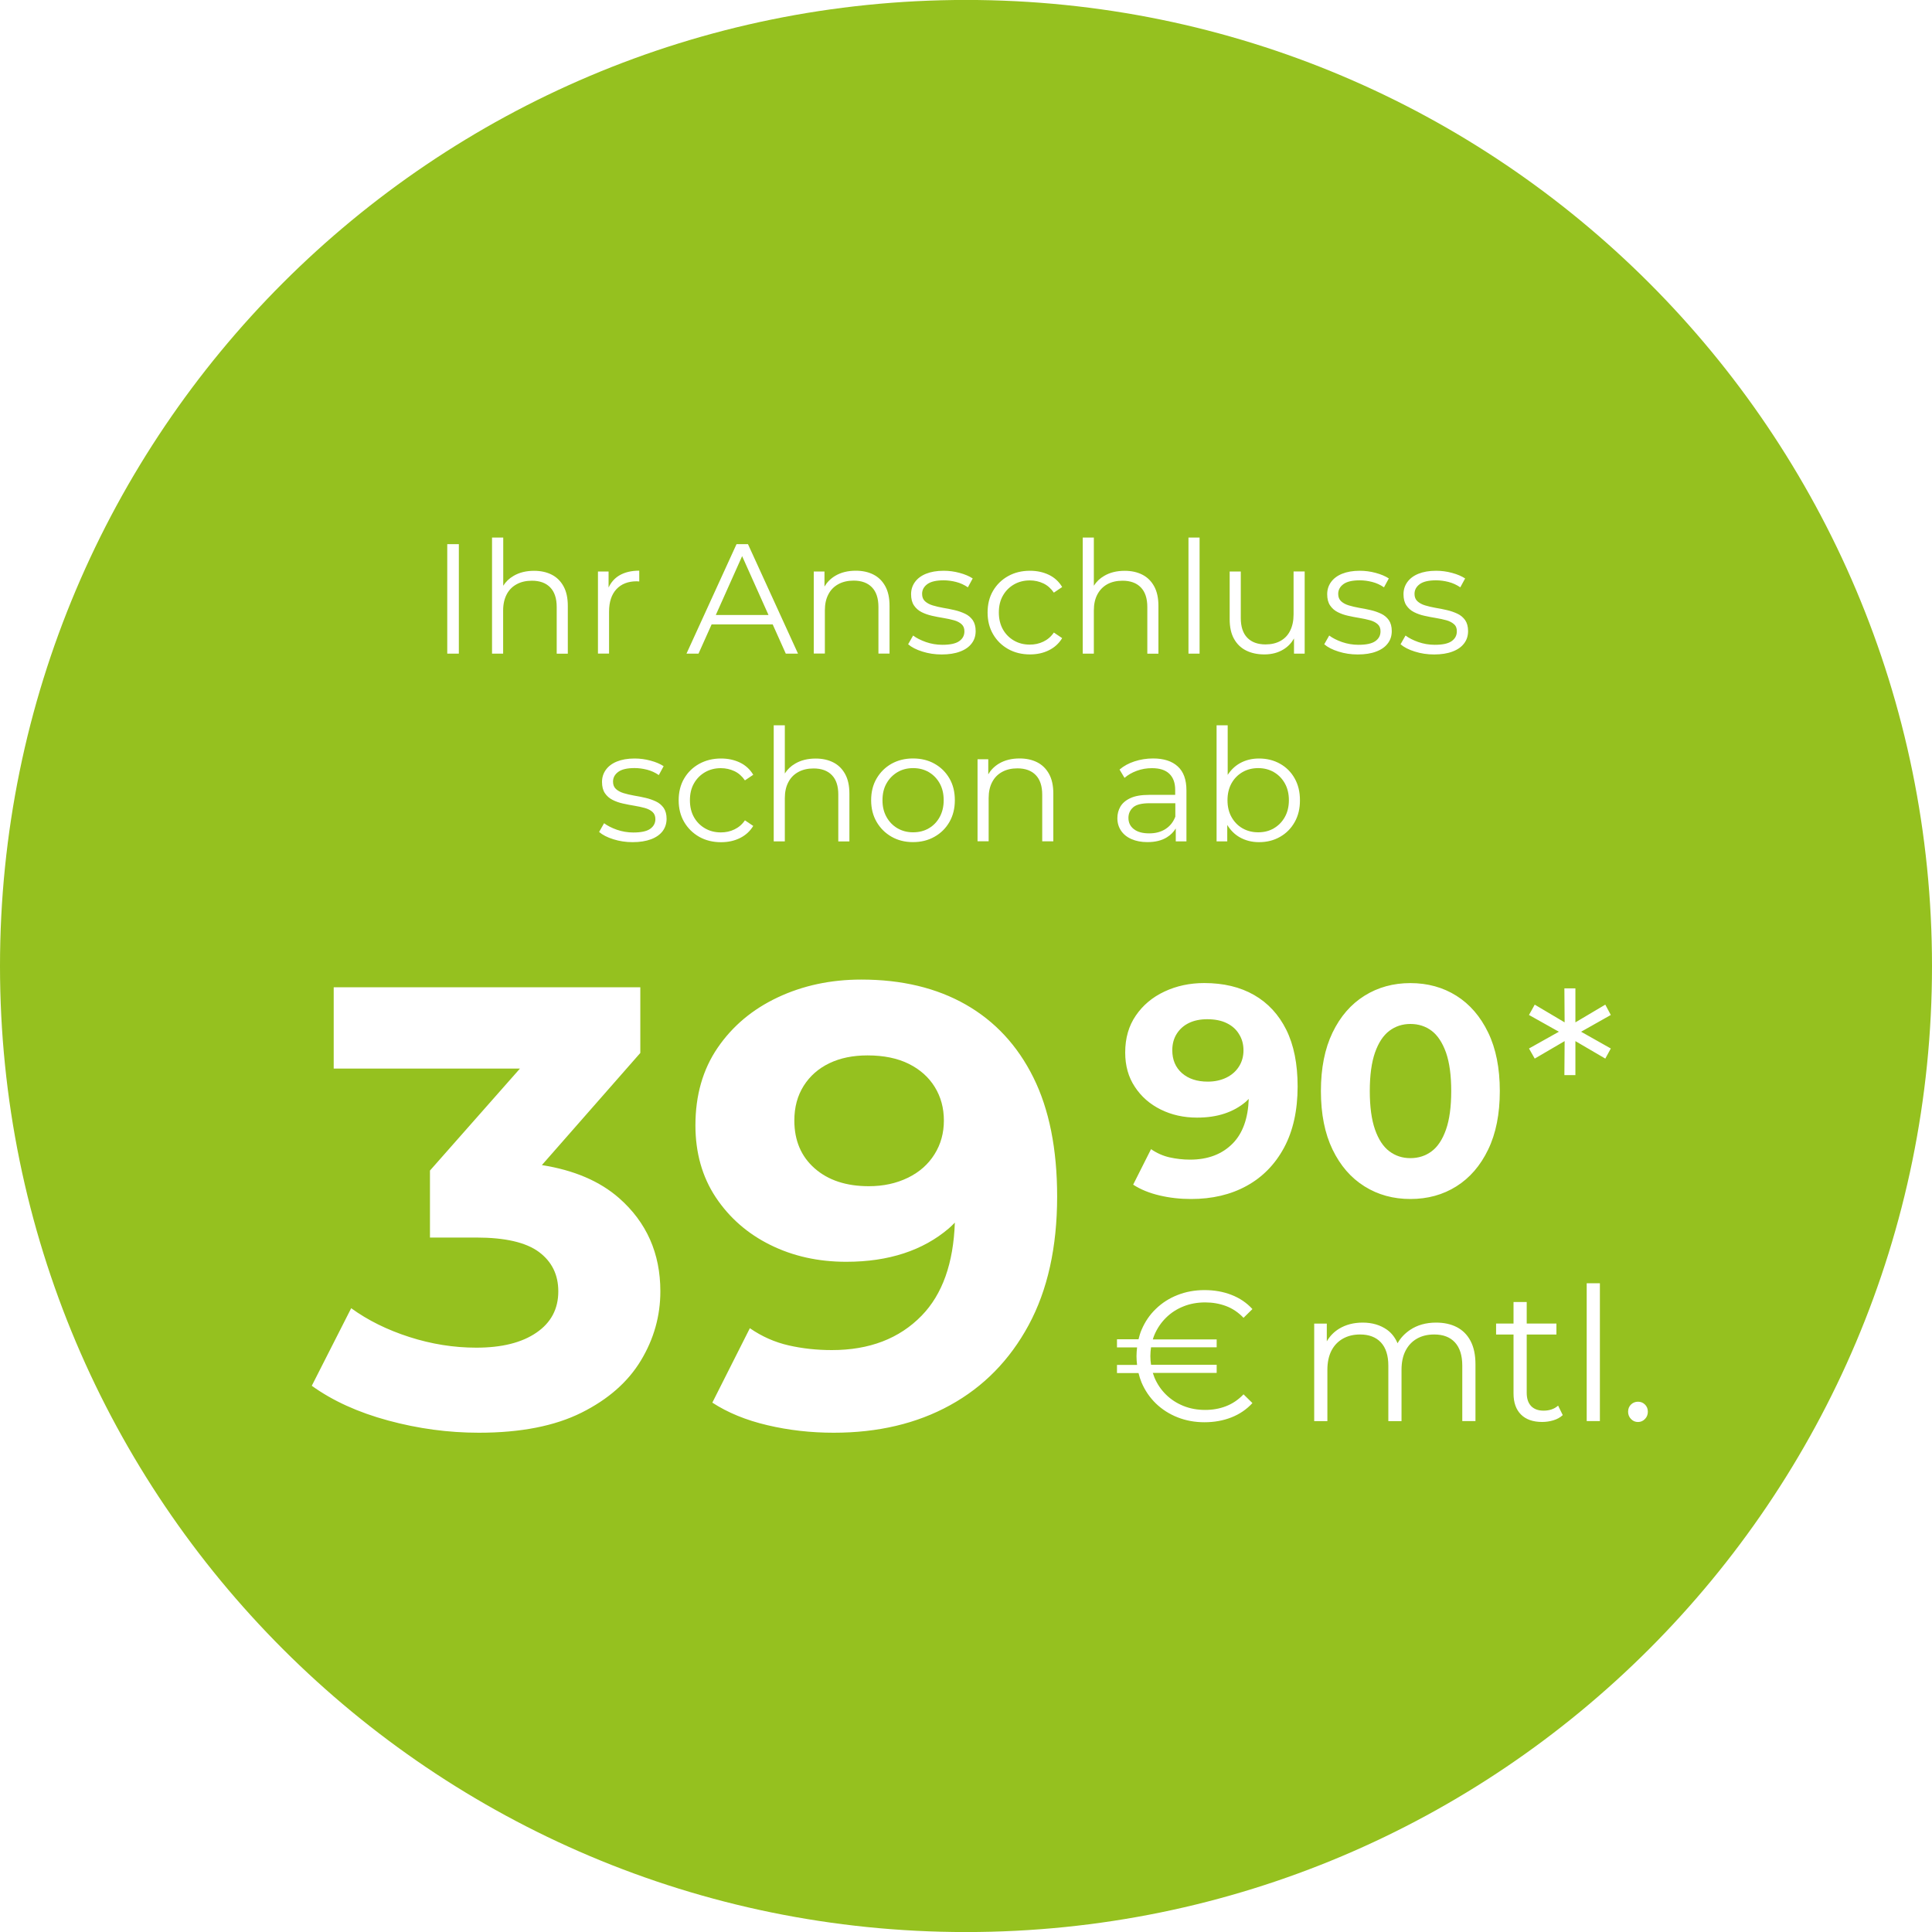 <?xml version="1.0" encoding="UTF-8"?>
<svg xmlns:serif="http://www.serif.com/" xmlns="http://www.w3.org/2000/svg" xmlns:xlink="http://www.w3.org/1999/xlink" version="1.1" id="Ebene_1" x="0px" y="0px" viewBox="0 0 400 400" style="enable-background:new 0 0 400 400;" xml:space="preserve">
<style type="text/css">
	.st0{fill:#95C11F;}
</style>
<g>
	<g>
		<path class="st0" d="M296.41,213.42c-1.26-0.95-2.72-1.42-4.41-1.42c-1.65,0-3.1,0.48-4.35,1.42c-1.26,0.95-2.25,2.45-2.97,4.5    c-0.72,2.05-1.08,4.72-1.08,7.97c0,3.25,0.36,5.91,1.08,7.97c0.72,2.05,1.71,3.56,2.97,4.5c1.26,0.95,2.7,1.42,4.35,1.42    c1.69,0,3.16-0.48,4.41-1.42c1.26-0.94,2.25-2.45,2.97-4.5c0.72-2.05,1.08-4.72,1.08-7.97c0-3.25-0.36-5.9-1.08-7.97    C298.64,215.87,297.66,214.37,296.41,213.42z"></path>
	</g>
	<g>
		<path class="st0" d="M254.02,211.85c-1.11-0.56-2.47-0.83-4.08-0.83c-1.44,0-2.69,0.25-3.77,0.77s-1.91,1.26-2.53,2.23    c-0.62,0.97-0.93,2.11-0.93,3.43c0,1.97,0.67,3.55,2,4.73c1.34,1.17,3.12,1.76,5.34,1.76c1.44,0,2.72-0.28,3.86-0.83    c1.13-0.56,2-1.33,2.62-2.32c0.62-0.99,0.92-2.1,0.92-3.33s-0.29-2.34-0.89-3.3C255.98,213.16,255.13,212.4,254.02,211.85z"></path>
	</g>
	<g>
		<polygon class="st0" points="159.11,127.33 153.65,115.14 148.2,127.33   "></polygon>
	</g>
	<g>
		<path class="st0" d="M188.16,220.26c-2.33-1.16-5.18-1.75-8.55-1.75c-3.03,0-5.66,0.54-7.9,1.62c-2.25,1.08-4.02,2.63-5.31,4.67    s-1.94,4.42-1.94,7.19c0,4.15,1.41,7.45,4.21,9.91s6.54,3.69,11.2,3.69c3.03,0,5.72-0.59,8.1-1.75c2.38-1.16,4.21-2.78,5.51-4.86    c1.3-2.07,1.94-4.4,1.94-6.99c0-2.59-0.63-4.9-1.88-6.93C192.28,223.02,190.49,221.42,188.16,220.26z"></path>
	</g>
	<g>
		<path class="st0" d="M263.74,159.86c-0.95-0.55-2.03-0.83-3.24-0.83c-1.2,0-2.3,0.27-3.26,0.83c-0.96,0.56-1.72,1.33-2.27,2.32    s-0.83,2.16-0.83,3.5c0,1.32,0.27,2.48,0.83,3.48s1.31,1.78,2.27,2.33c0.96,0.55,2.04,0.83,3.26,0.83c1.21,0,2.29-0.27,3.24-0.83    c0.95-0.56,1.71-1.33,2.27-2.33s0.84-2.17,0.84-3.48c0-1.34-0.28-2.5-0.84-3.5C265.45,161.19,264.7,160.42,263.74,159.86z"></path>
	</g>
	<g>
		<path class="st0" d="M243.34,166.3H238c-1.64,0-2.78,0.29-3.42,0.87c-0.64,0.59-0.95,1.31-0.95,2.17c0,0.97,0.37,1.75,1.13,2.33    c0.76,0.59,1.81,0.87,3.18,0.87c1.3,0,2.41-0.29,3.35-0.89c0.94-0.6,1.62-1.45,2.05-2.57L243.34,166.3L243.34,166.3z"></path>
	</g>
	<g>
		<path class="st0" d="M183.55,169.16c0.56,1,1.32,1.78,2.27,2.33c0.95,0.55,2.02,0.83,3.21,0.83c1.23,0,2.32-0.27,3.27-0.83    c0.95-0.55,1.7-1.33,2.25-2.33s0.83-2.17,0.83-3.48c0-1.34-0.27-2.5-0.83-3.5c-0.55-0.99-1.31-1.76-2.25-2.32    c-0.95-0.55-2.03-0.83-3.24-0.83c-1.21,0-2.29,0.27-3.24,0.83c-0.95,0.56-1.71,1.33-2.27,2.32c-0.57,0.99-0.84,2.16-0.84,3.5    C182.7,167,182.99,168.16,183.55,169.16z"></path>
	</g>
	<g>
		<g>
			<path class="st0" d="M200-0.01C89.54-0.01,0,89.54,0,200.01c0,110.46,89.54,200,200,200s200-89.54,200-200     C400.01,89.54,310.47-0.01,200-0.01z M301.03,129.23c-0.39-0.35-0.92-0.63-1.57-0.81c-0.65-0.18-1.38-0.34-2.17-0.47     c-0.8-0.13-1.59-0.28-2.38-0.46c-0.79-0.17-1.51-0.43-2.16-0.76c-0.65-0.33-1.17-0.79-1.57-1.38c-0.4-0.59-0.6-1.36-0.6-2.33     c0-0.93,0.26-1.76,0.78-2.49s1.28-1.32,2.29-1.73s2.23-0.63,3.67-0.63c1.1,0,2.21,0.14,3.3,0.44c1.09,0.29,2,0.68,2.72,1.15     l-1,1.84c-0.76-0.52-1.57-0.89-2.43-1.11c-0.86-0.22-1.73-0.34-2.59-0.34c-1.53,0-2.66,0.26-3.38,0.79     c-0.72,0.53-1.08,1.2-1.08,2.02c0,0.65,0.2,1.15,0.6,1.52c0.39,0.36,0.93,0.66,1.59,0.86s1.39,0.37,2.17,0.51     c0.79,0.13,1.58,0.28,2.37,0.47c0.79,0.18,1.51,0.44,2.17,0.75c0.66,0.31,1.18,0.76,1.59,1.33c0.39,0.58,0.6,1.33,0.6,2.25     c0,0.99-0.27,1.85-0.83,2.57c-0.55,0.73-1.35,1.29-2.4,1.68c-1.05,0.4-2.32,0.6-3.81,0.6c-1.41,0-2.73-0.2-3.99-0.6     c-1.26-0.39-2.24-0.9-2.95-1.51l1.03-1.81c0.69,0.52,1.58,0.97,2.65,1.35c1.08,0.37,2.22,0.57,3.4,0.57     c1.62,0,2.78-0.25,3.5-0.76c0.72-0.51,1.07-1.18,1.07-2.02C301.64,130.08,301.44,129.58,301.03,129.23z M285.23,129.23     c-0.39-0.35-0.92-0.63-1.57-0.81c-0.65-0.18-1.38-0.34-2.17-0.47c-0.8-0.13-1.59-0.28-2.38-0.46c-0.79-0.17-1.51-0.43-2.16-0.76     s-1.17-0.79-1.57-1.38c-0.4-0.59-0.6-1.36-0.6-2.33c0-0.93,0.26-1.76,0.78-2.49s1.28-1.32,2.29-1.73s2.23-0.63,3.67-0.63     c1.1,0,2.21,0.14,3.3,0.44c1.09,0.29,2,0.68,2.72,1.15l-1,1.84c-0.76-0.52-1.57-0.89-2.43-1.11c-0.86-0.22-1.73-0.34-2.59-0.34     c-1.53,0-2.66,0.26-3.38,0.79c-0.72,0.53-1.08,1.2-1.08,2.02c0,0.65,0.2,1.15,0.6,1.52s0.93,0.66,1.59,0.86     c0.66,0.2,1.39,0.37,2.17,0.51c0.79,0.13,1.58,0.28,2.37,0.47c0.79,0.18,1.51,0.44,2.17,0.75s1.18,0.76,1.59,1.33     c0.39,0.58,0.6,1.33,0.6,2.25c0,0.99-0.27,1.85-0.83,2.57c-0.55,0.73-1.35,1.29-2.4,1.68c-1.05,0.4-2.32,0.6-3.81,0.6     c-1.41,0-2.73-0.2-3.99-0.6c-1.26-0.39-2.24-0.9-2.95-1.51l1.03-1.81c0.69,0.52,1.58,0.97,2.65,1.35     c1.08,0.37,2.22,0.57,3.4,0.57c1.62,0,2.78-0.25,3.5-0.76c0.72-0.51,1.07-1.18,1.07-2.02     C285.83,130.08,285.63,129.58,285.23,129.23z M246.06,111.3h2.3v24.03h-2.3V111.3z M245.64,163.64v10.56h-2.21v-2.68     c-0.45,0.73-1.05,1.35-1.83,1.83c-1.07,0.67-2.41,1-4.03,1c-1.28,0-2.38-0.21-3.32-0.63c-0.94-0.41-1.66-1-2.16-1.75     c-0.5-0.75-0.75-1.6-0.75-2.57c0-0.89,0.21-1.69,0.63-2.41c0.43-0.72,1.11-1.31,2.07-1.75c0.96-0.45,2.25-0.67,3.87-0.67h5.4     v-1.03c0-1.45-0.4-2.56-1.21-3.34c-0.81-0.78-2.01-1.16-3.61-1.16c-1.1,0-2.15,0.18-3.14,0.55c-0.99,0.36-1.83,0.85-2.53,1.46     l-1.03-1.72c0.86-0.74,1.9-1.31,3.11-1.7c1.2-0.39,2.48-0.6,3.83-0.6c2.21,0,3.91,0.55,5.1,1.64     C245.04,159.76,245.64,161.41,245.64,163.64z M202.4,157.19h2.21v3.12c0.54-0.91,1.28-1.66,2.24-2.23     c1.18-0.7,2.6-1.05,4.24-1.05c1.39,0,2.59,0.26,3.64,0.79c1.05,0.53,1.87,1.34,2.46,2.41c0.6,1.08,0.89,2.44,0.89,4.08v9.88h-2.3     v-9.66c0-1.79-0.45-3.15-1.35-4.07c-0.89-0.92-2.16-1.38-3.78-1.38c-1.21,0-2.27,0.24-3.16,0.73c-0.9,0.49-1.59,1.18-2.07,2.11     c-0.49,0.92-0.73,2.02-0.73,3.32v8.94h-2.3V157.19z M199.08,129.23c-0.39-0.35-0.92-0.63-1.57-0.81     c-0.65-0.18-1.38-0.34-2.17-0.47c-0.8-0.13-1.59-0.28-2.38-0.46s-1.51-0.43-2.16-0.76c-0.65-0.33-1.17-0.79-1.57-1.38     c-0.4-0.59-0.6-1.36-0.6-2.33c0-0.93,0.26-1.76,0.78-2.49s1.28-1.32,2.29-1.73s2.23-0.63,3.67-0.63c1.1,0,2.21,0.14,3.3,0.44     c1.09,0.29,2,0.68,2.72,1.15l-1,1.84c-0.76-0.52-1.57-0.89-2.43-1.11c-0.86-0.22-1.73-0.34-2.59-0.34     c-1.53,0-2.66,0.26-3.38,0.79c-0.72,0.53-1.08,1.2-1.08,2.02c0,0.65,0.2,1.15,0.6,1.52s0.93,0.66,1.59,0.86     c0.66,0.2,1.39,0.37,2.17,0.51c0.79,0.13,1.58,0.28,2.37,0.47c0.79,0.18,1.51,0.44,2.17,0.75c0.66,0.31,1.18,0.76,1.59,1.33     c0.39,0.58,0.6,1.33,0.6,2.25c0,0.99-0.27,1.85-0.83,2.57c-0.55,0.73-1.35,1.29-2.4,1.68c-1.05,0.4-2.32,0.6-3.81,0.6     c-1.41,0-2.73-0.2-3.99-0.6c-1.26-0.39-2.24-0.9-2.95-1.51l1.03-1.81c0.69,0.52,1.58,0.97,2.65,1.35     c1.08,0.37,2.22,0.57,3.4,0.57c1.62,0,2.78-0.25,3.5-0.76s1.07-1.18,1.07-2.02C199.68,130.08,199.47,129.58,199.08,129.23z      M189.02,157.03c1.68,0,3.18,0.36,4.48,1.1c1.31,0.74,2.33,1.75,3.08,3.05c0.75,1.3,1.11,2.79,1.11,4.5     c0,1.68-0.37,3.18-1.11,4.48c-0.75,1.31-1.77,2.33-3.1,3.08c-1.32,0.75-2.8,1.11-4.47,1.11c-1.64,0-3.12-0.37-4.42-1.11     c-1.31-0.75-2.34-1.77-3.1-3.08s-1.13-2.8-1.13-4.48c0-1.7,0.37-3.21,1.13-4.5c0.76-1.3,1.78-2.31,3.08-3.05     C185.88,157.4,187.36,157.03,189.02,157.03z M168.49,118.32h2.21v3.12c0.54-0.91,1.28-1.66,2.24-2.23     c1.18-0.7,2.6-1.05,4.24-1.05c1.39,0,2.59,0.26,3.64,0.79c1.05,0.53,1.87,1.34,2.46,2.41c0.6,1.08,0.89,2.44,0.89,4.08v9.88h-2.3     v-9.66c0-1.79-0.45-3.15-1.35-4.07c-0.89-0.92-2.16-1.38-3.78-1.38c-1.21,0-2.27,0.24-3.16,0.73c-0.9,0.49-1.59,1.18-2.07,2.11     c-0.49,0.92-0.73,2.02-0.73,3.32v8.94h-2.3V118.32z M172.23,160.48c-0.89-0.92-2.16-1.38-3.78-1.38c-1.21,0-2.27,0.24-3.16,0.73     c-0.9,0.49-1.59,1.18-2.07,2.11c-0.49,0.92-0.73,2.02-0.73,3.32v8.94h-2.3v-24.03h2.3v9.97c0.53-0.83,1.23-1.52,2.14-2.04     c1.18-0.7,2.6-1.05,4.24-1.05c1.39,0,2.59,0.26,3.64,0.79s1.87,1.34,2.46,2.41c0.6,1.08,0.89,2.44,0.89,4.08v9.88h-2.3v-9.66     C173.57,162.76,173.13,161.4,172.23,160.48z M152.49,112.66h2.37l10.36,22.67h-2.53l-2.71-6.05h-12.65l-2.71,6.05h-2.49     L152.49,112.66z M123.8,118.32H126v3.32c0.49-1.04,1.2-1.88,2.17-2.47c1.12-0.68,2.51-1.02,4.18-1.02v2.24     c-0.09,0-0.17,0-0.26-0.02c-0.09-0.01-0.17-0.02-0.26-0.02c-1.79,0-3.2,0.55-4.21,1.64c-1.01,1.09-1.52,2.64-1.52,4.65v8.68h-2.3     L123.8,118.32L123.8,118.32z M101.89,111.3h2.3v9.97c0.53-0.83,1.23-1.52,2.14-2.04c1.18-0.7,2.6-1.05,4.24-1.05     c1.39,0,2.59,0.26,3.64,0.79c1.05,0.53,1.87,1.34,2.46,2.41c0.6,1.08,0.89,2.44,0.89,4.08v9.88h-2.3v-9.66     c0-1.79-0.45-3.15-1.35-4.07c-0.89-0.92-2.16-1.38-3.78-1.38c-1.21,0-2.27,0.24-3.16,0.73c-0.9,0.49-1.59,1.18-2.07,2.11     s-0.73,2.02-0.73,3.32v8.94h-2.3V111.3H101.89z M92.6,112.66H95v22.67h-2.4V112.66z M132.7,281.66     c-2.68,4.45-6.78,8.06-12.31,10.82c-5.53,2.76-12.61,4.15-21.24,4.15c-6.31,0-12.57-0.84-18.79-2.53     c-6.21-1.68-11.49-4.08-15.81-7.19l8.16-16.06c3.45,2.51,7.47,4.49,12.04,5.96s9.2,2.21,13.87,2.21c5.26,0,9.41-1.03,12.44-3.11     c3.03-2.07,4.53-4.92,4.53-8.55c0-3.45-1.34-6.17-4.02-8.16c-2.68-1.98-6.99-2.98-12.96-2.98h-9.59v-13.87l18.63-21.11H69.09     v-16.84h63.48v13.6l-20.38,23.22c6.66,1.05,11.99,3.33,15.98,6.83c5.7,5.01,8.55,11.45,8.55,19.3     C136.72,272.44,135.38,277.21,132.7,281.66z M137.19,172.08c-0.55,0.72-1.35,1.29-2.4,1.68c-1.05,0.39-2.32,0.6-3.81,0.6     c-1.41,0-2.73-0.2-3.99-0.6c-1.26-0.39-2.24-0.9-2.95-1.51l1.03-1.81c0.69,0.52,1.58,0.97,2.65,1.35     c1.08,0.37,2.22,0.57,3.4,0.57c1.62,0,2.78-0.25,3.5-0.76c0.71-0.51,1.07-1.18,1.07-2.02c0-0.63-0.2-1.11-0.6-1.48     c-0.39-0.35-0.92-0.63-1.57-0.81c-0.65-0.18-1.38-0.34-2.17-0.47c-0.8-0.13-1.59-0.28-2.38-0.46c-0.79-0.17-1.51-0.43-2.16-0.76     c-0.65-0.33-1.17-0.79-1.57-1.38c-0.4-0.59-0.6-1.36-0.6-2.33c0-0.93,0.26-1.76,0.78-2.49c0.52-0.73,1.28-1.32,2.29-1.73     c1.01-0.41,2.23-0.63,3.67-0.63c1.1,0,2.21,0.14,3.3,0.44c1.1,0.29,2,0.68,2.72,1.15l-1,1.84c-0.76-0.52-1.57-0.89-2.43-1.11     c-0.86-0.22-1.73-0.34-2.59-0.34c-1.53,0-2.66,0.26-3.38,0.79s-1.08,1.2-1.08,2.02c0,0.65,0.2,1.15,0.6,1.52     c0.39,0.36,0.93,0.66,1.59,0.86c0.66,0.2,1.39,0.37,2.17,0.51c0.79,0.13,1.58,0.28,2.37,0.47c0.79,0.18,1.51,0.44,2.17,0.75     s1.18,0.76,1.59,1.33c0.39,0.58,0.6,1.33,0.6,2.25C138.01,170.49,137.73,171.35,137.19,172.08z M141.64,170.17     c-0.76-1.31-1.13-2.8-1.13-4.48c0-1.7,0.37-3.21,1.13-4.5c0.76-1.3,1.8-2.31,3.13-3.05c1.33-0.73,2.83-1.1,4.51-1.1     c1.45,0,2.75,0.28,3.92,0.84c1.16,0.56,2.09,1.41,2.75,2.53l-1.72,1.16c-0.59-0.86-1.31-1.5-2.17-1.91     c-0.86-0.4-1.8-0.62-2.81-0.62c-1.21,0-2.3,0.27-3.27,0.83c-0.97,0.56-1.74,1.33-2.3,2.32c-0.57,0.99-0.84,2.16-0.84,3.5     c0,1.34,0.28,2.51,0.84,3.5c0.56,0.99,1.33,1.76,2.3,2.32c0.97,0.56,2.06,0.83,3.27,0.83c1.01,0,1.95-0.2,2.81-0.62     c0.86-0.41,1.59-1.03,2.17-1.88l1.72,1.16c-0.67,1.1-1.59,1.94-2.75,2.51c-1.16,0.58-2.47,0.86-3.92,0.86     c-1.68,0-3.19-0.37-4.51-1.11C143.43,172.49,142.4,171.47,141.64,170.17z M212.97,274.35c-3.93,7.26-9.35,12.78-16.26,16.58     c-6.91,3.81-14.94,5.7-24.1,5.7c-4.75,0-9.33-0.52-13.73-1.56c-4.4-1.03-8.21-2.59-11.4-4.67l7.77-15.41     c2.5,1.73,5.18,2.91,8.04,3.56c2.85,0.65,5.83,0.97,8.94,0.97c7.77,0,13.97-2.38,18.59-7.13c4.3-4.42,6.58-10.86,6.87-19.26     c-0.4,0.4-0.8,0.81-1.23,1.18c-2.68,2.29-5.79,4.02-9.33,5.18c-3.54,1.16-7.51,1.75-11.92,1.75c-5.79,0-11.03-1.16-15.74-3.5     c-4.71-2.33-8.46-5.62-11.28-9.85c-2.8-4.23-4.21-9.2-4.21-14.9c0-6.21,1.53-11.57,4.6-16.06c3.07-4.49,7.21-7.97,12.44-10.43     c5.22-2.46,10.99-3.69,17.3-3.69c8.38,0,15.59,1.73,21.64,5.18c6.04,3.45,10.71,8.48,13.99,15.09     c3.28,6.61,4.92,14.84,4.92,24.68C218.86,258.23,216.89,267.09,212.97,274.35z M207.64,130.31c0.56,0.99,1.33,1.76,2.3,2.32     c0.97,0.56,2.06,0.83,3.27,0.83c1.01,0,1.95-0.2,2.81-0.62c0.86-0.41,1.59-1.03,2.17-1.88l1.72,1.16     c-0.67,1.1-1.59,1.94-2.75,2.51c-1.16,0.58-2.47,0.86-3.92,0.86c-1.68,0-3.19-0.37-4.51-1.11c-1.33-0.75-2.37-1.77-3.13-3.08     s-1.13-2.8-1.13-4.48c0-1.71,0.37-3.21,1.13-4.5s1.8-2.31,3.13-3.05s2.83-1.1,4.51-1.1c1.45,0,2.75,0.28,3.92,0.84     c1.16,0.56,2.09,1.41,2.75,2.53l-1.72,1.16c-0.59-0.86-1.31-1.5-2.17-1.91c-0.86-0.41-1.8-0.62-2.81-0.62     c-1.21,0-2.3,0.27-3.27,0.83c-0.97,0.56-1.74,1.33-2.3,2.32c-0.57,0.99-0.84,2.16-0.84,3.5     C206.8,128.15,207.09,129.32,207.64,130.31z M227.2,123.07c-0.49,0.92-0.73,2.02-0.73,3.32v8.94h-2.3V111.3h2.3v9.97     c0.53-0.83,1.23-1.52,2.14-2.04c1.18-0.7,2.6-1.05,4.24-1.05c1.39,0,2.59,0.26,3.64,0.79c1.05,0.53,1.87,1.34,2.46,2.41     c0.6,1.08,0.89,2.44,0.89,4.08v9.88h-2.3v-9.66c0-1.79-0.45-3.15-1.35-4.07c-0.89-0.92-2.16-1.38-3.78-1.38     c-1.21,0-2.27,0.24-3.16,0.73C228.37,121.45,227.68,122.16,227.2,123.07z M251.9,277.25v1.69h-13.59     c-0.08,0.59-0.14,1.18-0.14,1.81c0,0.63,0.05,1.22,0.14,1.81h13.59v1.69h-13.22c0.1,0.32,0.21,0.64,0.33,0.94     c0.57,1.35,1.36,2.53,2.39,3.54c1.02,1.01,2.23,1.79,3.61,2.35c1.39,0.56,2.89,0.83,4.53,0.83c1.51,0,2.95-0.25,4.29-0.77     c1.35-0.52,2.56-1.34,3.63-2.46l1.84,1.81c-1.2,1.31-2.66,2.3-4.36,2.97c-1.71,0.67-3.56,1-5.56,1c-2,0-3.86-0.34-5.58-1.02     c-1.72-0.68-3.21-1.64-4.48-2.86c-1.27-1.23-2.26-2.68-2.97-4.34c-0.26-0.63-0.47-1.29-0.63-1.96h-4.46v-1.69h4.16     c-0.07-0.59-0.12-1.18-0.12-1.81c0-0.62,0.05-1.21,0.12-1.81h-4.16v-1.69h4.46c0.16-0.68,0.36-1.34,0.63-1.96     c0.71-1.67,1.69-3.12,2.97-4.34c1.27-1.23,2.76-2.19,4.48-2.86c1.72-0.68,3.57-1.02,5.58-1.02s3.86,0.32,5.56,0.98     c1.7,0.66,3.16,1.63,4.36,2.95l-1.84,1.81c-1.07-1.12-2.29-1.94-3.63-2.44c-1.35-0.5-2.77-0.75-4.29-0.75     c-1.64,0-3.16,0.27-4.53,0.83c-1.39,0.55-2.59,1.34-3.61,2.35c-1.02,1.01-1.82,2.2-2.39,3.54c-0.13,0.3-0.24,0.62-0.33,0.94     h13.22V277.25z M265.84,237.63c-1.87,3.46-4.45,6.09-7.75,7.9c-3.29,1.81-7.13,2.71-11.49,2.71c-2.27,0-4.44-0.24-6.55-0.74     c-2.1-0.5-3.91-1.23-5.44-2.23l3.7-7.35c1.19,0.82,2.47,1.39,3.83,1.7c1.36,0.3,2.78,0.47,4.26,0.47c3.7,0,6.66-1.13,8.86-3.39     c2.05-2.11,3.14-5.18,3.28-9.18c-0.19,0.19-0.38,0.38-0.59,0.57c-1.28,1.09-2.75,1.91-4.44,2.47s-3.58,0.83-5.68,0.83     c-2.75,0-5.26-0.56-7.5-1.67c-2.25-1.11-4.04-2.67-5.37-4.7c-1.34-2.01-2-4.38-2-7.11c0-2.97,0.73-5.52,2.2-7.65     c1.46-2.14,3.43-3.8,5.93-4.97c2.49-1.17,5.23-1.76,8.24-1.76c3.99,0,7.43,0.82,10.31,2.47c2.88,1.65,5.1,4.05,6.67,7.2     c1.56,3.15,2.35,7.06,2.35,11.76C268.65,229.94,267.71,234.16,265.84,237.63z M268.05,170.2c-0.74,1.31-1.74,2.33-3.03,3.06     c-1.29,0.74-2.73,1.1-4.35,1.1c-1.49,0-2.82-0.34-4.02-1.02c-1.05-0.6-1.89-1.46-2.56-2.54v3.4h-2.21v-24.03h2.3v10.26     c0.66-1.01,1.49-1.82,2.49-2.39c1.18-0.67,2.51-1,3.99-1c1.62,0,3.07,0.36,4.35,1.08c1.29,0.72,2.3,1.73,3.03,3.03     c0.74,1.3,1.1,2.8,1.1,4.53C269.15,167.38,268.79,168.89,268.05,170.2z M270.12,135.33h-2.21v-3.14     c-0.53,0.92-1.23,1.68-2.16,2.25c-1.13,0.7-2.46,1.05-3.97,1.05c-1.45,0-2.71-0.27-3.79-0.81c-1.08-0.54-1.91-1.35-2.51-2.43     s-0.89-2.43-0.89-4.05v-9.88h2.3v9.62c0,1.81,0.45,3.18,1.35,4.1c0.89,0.92,2.16,1.38,3.78,1.38c1.18,0,2.22-0.24,3.1-0.73     c0.87-0.49,1.55-1.19,2-2.13c0.46-0.93,0.7-2.04,0.7-3.34v-8.91h2.3L270.12,135.33L270.12,135.33z M305.48,294.22h-2.73v-11.46     c0-2.13-0.51-3.73-1.52-4.83s-2.44-1.64-4.29-1.64c-1.39,0-2.58,0.29-3.59,0.87s-1.79,1.41-2.35,2.5     c-0.56,1.09-0.83,2.41-0.83,3.95v10.62h-2.73v-11.47c0-2.13-0.52-3.73-1.54-4.83c-1.02-1.09-2.46-1.64-4.31-1.64     c-1.36,0-2.55,0.29-3.57,0.87s-1.81,1.41-2.37,2.5c-0.55,1.09-0.83,2.41-0.83,3.95v10.62h-2.73v-20.19h2.61v3.67     c0.62-1.07,1.46-1.95,2.56-2.62c1.37-0.83,3-1.26,4.87-1.26c1.97,0,3.65,0.5,5.04,1.48c0.96,0.69,1.68,1.63,2.18,2.8     c0.61-1.09,1.47-2.01,2.58-2.76c1.5-1.01,3.3-1.52,5.4-1.52c1.64,0,3.07,0.31,4.29,0.94c1.21,0.63,2.17,1.58,2.84,2.86     c0.68,1.29,1.02,2.89,1.02,4.85L305.48,294.22L305.48,294.22z M301.53,245.62c-2.78,1.75-5.96,2.62-9.53,2.62     c-3.54,0-6.71-0.87-9.5-2.62c-2.8-1.75-5-4.29-6.61-7.62c-1.61-3.33-2.41-7.37-2.41-12.11s0.8-8.77,2.41-12.11     c1.61-3.34,3.81-5.87,6.61-7.62c2.79-1.75,5.97-2.62,9.5-2.62c3.58,0,6.76,0.88,9.53,2.62c2.78,1.75,4.97,4.29,6.58,7.62     c1.61,3.33,2.41,7.37,2.41,12.11c0,4.74-0.8,8.77-2.41,12.11C306.5,241.34,304.31,243.87,301.53,245.62z M321.61,294.06     c-0.76,0.23-1.53,0.34-2.33,0.34c-1.9,0-3.36-0.52-4.38-1.54c-1.02-1.02-1.54-2.47-1.54-4.34V276.3h-3.61v-2.27h3.61v-4.46h2.73     v4.46h6.15v2.27h-6.15v12.07c0,1.18,0.3,2.09,0.9,2.73c0.61,0.64,1.47,0.96,2.6,0.96c1.2,0,2.21-0.34,3-1.04l0.96,1.96     C323.02,293.48,322.37,293.83,321.61,294.06z M331.24,294.22h-2.73v-28.54h2.73V294.22z M333.5,217.08l-1.14,2.09l-6.19-3.62     v7.04h-2.28l0.05-7.04l-6.19,3.62l-1.19-2.09l6.19-3.47l-6.19-3.47l1.19-2.14l6.19,3.67l-0.05-7.04h2.28v7.04l6.19-3.67     l1.14,2.14l-6.15,3.47L333.5,217.08z M340.57,293.79c-0.39,0.41-0.88,0.62-1.44,0.62c-0.57,0-1.04-0.2-1.45-0.62     c-0.39-0.4-0.6-0.91-0.6-1.5c0-0.62,0.2-1.11,0.6-1.5c0.39-0.38,0.88-0.58,1.45-0.58s1.04,0.19,1.44,0.58     c0.39,0.38,0.6,0.88,0.6,1.5C341.16,292.88,340.97,293.39,340.57,293.79z"></path>
		</g>
	</g>
</g>
</svg>
